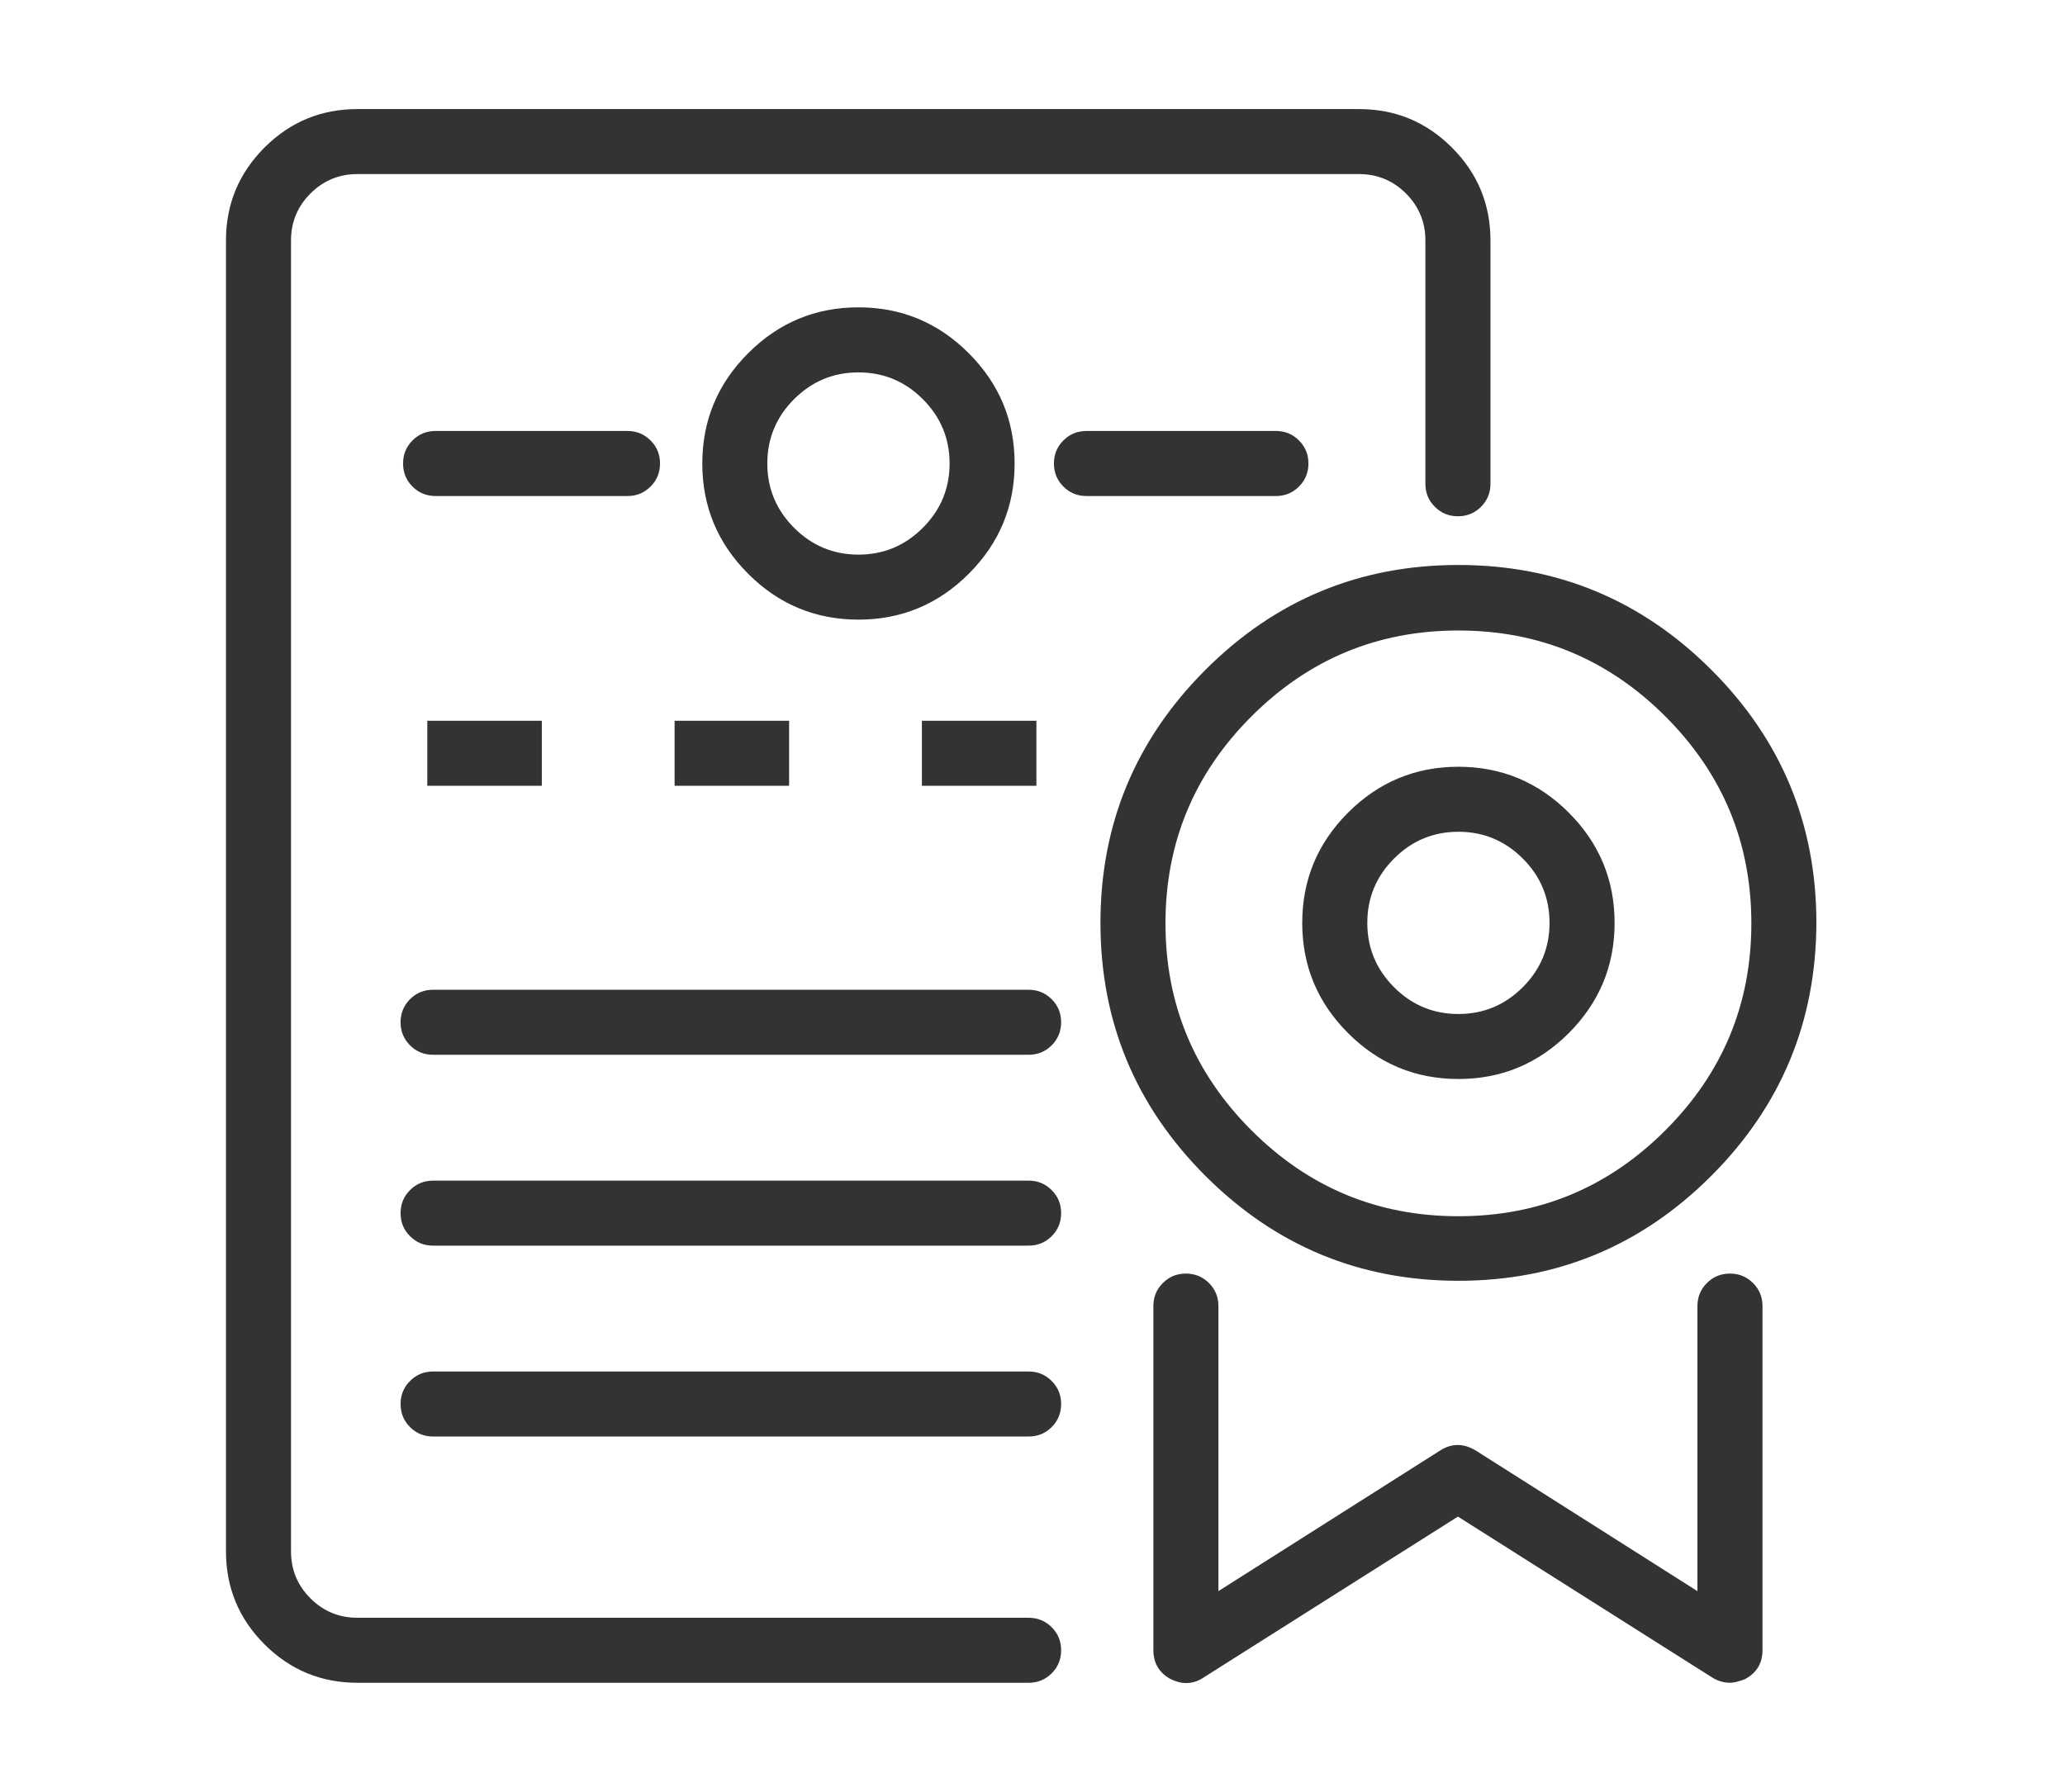 <svg xmlns="http://www.w3.org/2000/svg" xmlns:xlink="http://www.w3.org/1999/xlink" fill="none" version="1.1" width="53" height="46" viewBox="0 0 53 46"><defs><mask id="master_svg0_400_12968" style="mask-type:alpha" maskUnits="objectBoundingBox"><g><rect x="0" y="0" width="53" height="46" rx="0" fill="#FFFFFF" fill-opacity="1"/></g></mask></defs><g mask="url(#master_svg0_400_12968)"><g><g><path d="M26.4,43L9.174,43C7.421,43,6,41.579,6,39.827L6,6.174C6,4.421,7.421,3,9.174,3L34.88,3C36.633,3,38.053,4.421,38.053,6.174L38.053,12.419C38.053,12.775,37.774,13.054,37.419,13.054C37.063,13.054,36.784,12.775,36.784,12.419L36.784,6.174C36.784,5.12,35.933,4.269,34.88,4.269L9.174,4.269C8.12,4.269,7.269,5.12,7.269,6.174L7.269,39.827C7.269,40.88,8.12,41.731,9.174,41.731L26.4,41.731C26.755,41.731,27.035,42.01,27.035,42.365C27.035,42.721,26.755,43,26.4,43ZM26.4,19.973L23.861,19.973L23.861,18.703L26.4,18.703L26.4,19.973ZM20.053,19.973L17.514,19.973L17.514,18.703L20.053,18.703L20.053,19.973ZM13.706,19.973L11.167,19.973L11.167,18.703L13.706,18.703L13.706,19.973ZM26.4,26.878L11.116,26.878C10.76,26.878,10.481,26.599,10.481,26.244C10.481,25.888,10.76,25.609,11.116,25.609L26.4,25.609C26.755,25.609,27.035,25.888,27.035,26.244C27.035,26.599,26.755,26.878,26.4,26.878ZM26.4,31.778L11.116,31.778C10.76,31.778,10.481,31.499,10.481,31.144C10.481,30.788,10.76,30.509,11.116,30.509L26.4,30.509C26.755,30.509,27.035,30.788,27.035,31.144C27.035,31.499,26.755,31.778,26.4,31.778ZM26.4,36.678L11.116,36.678C10.76,36.678,10.481,36.399,10.481,36.044C10.481,35.688,10.76,35.409,11.116,35.409L26.4,35.409C26.755,35.409,27.035,35.688,27.035,36.044C27.035,36.399,26.755,36.678,26.4,36.678ZM37.431,32.68C32.481,32.68,28.444,28.655,28.444,23.692C28.444,18.741,32.468,14.704,37.431,14.704C42.382,14.704,46.419,18.728,46.419,23.692C46.407,28.655,42.382,32.68,37.431,32.68ZM37.431,15.986C33.179,15.986,29.713,19.452,29.713,23.705C29.713,27.957,33.179,31.423,37.431,31.423C41.684,31.423,45.15,27.957,45.15,23.705C45.15,19.452,41.684,15.986,37.431,15.986ZM37.431,27.5C35.337,27.5,33.623,25.787,33.623,23.692C33.623,21.597,35.337,19.884,37.431,19.884C39.526,19.884,41.24,21.597,41.24,23.692C41.24,25.787,39.526,27.5,37.431,27.5ZM37.431,21.153C36.035,21.153,34.893,22.296,34.893,23.692C34.893,25.088,36.035,26.231,37.431,26.231C38.828,26.231,39.97,25.088,39.97,23.692C39.97,22.296,38.828,21.153,37.431,21.153ZM44.401,43C44.279,42.998,44.161,42.963,44.058,42.899L37.419,38.697L30.78,42.899C30.589,43.026,30.335,43.026,30.132,42.924C29.93,42.811,29.804,42.597,29.802,42.365L29.802,33.53C29.802,33.175,30.081,32.895,30.437,32.895C30.792,32.895,31.072,33.175,31.072,33.53L31.072,41.21L37.076,37.402C37.279,37.275,37.546,37.275,37.761,37.402L43.766,41.21L43.766,33.53C43.766,33.175,44.045,32.895,44.401,32.895C44.756,32.895,45.035,33.175,45.035,33.53L45.035,42.365C45.035,42.594,44.908,42.81,44.705,42.924C44.604,42.962,44.502,43,44.401,43ZM32.747,12.534L27.885,12.534C27.53,12.534,27.25,12.254,27.25,11.899C27.25,11.543,27.53,11.264,27.885,11.264L32.747,11.264C33.103,11.264,33.382,11.543,33.382,11.899C33.382,12.254,33.103,12.534,32.747,12.534ZM16.105,12.534L11.179,12.534C10.824,12.534,10.545,12.254,10.545,11.899C10.545,11.543,10.824,11.264,11.179,11.264L16.105,11.264C16.46,11.264,16.739,11.543,16.739,11.899C16.739,12.254,16.46,12.534,16.105,12.534ZM22.033,15.707C19.938,15.707,18.225,13.993,18.225,11.899C18.225,9.804,19.938,8.09,22.033,8.09C24.128,8.09,25.841,9.804,25.841,11.899C25.841,13.993,24.128,15.707,22.033,15.707ZM22.033,9.36C20.637,9.36,19.494,10.502,19.494,11.899C19.494,13.295,20.637,14.438,22.033,14.438C23.43,14.438,24.572,13.295,24.572,11.899C24.572,10.502,23.43,9.36,22.033,9.36Z" fill="#333333" fill-opacity="1" style="mix-blend-mode:passthrough"/><path d="M26.992,42.958Q27.235,42.715,27.235,42.365Q27.235,42.016,26.992,41.773Q26.749,41.531,26.4,41.531L9.174,41.531Q8.466,41.531,7.968,41.032Q7.469,40.534,7.469,39.827L7.469,6.174Q7.469,5.466,7.968,4.968Q8.466,4.469,9.174,4.469L34.88,4.469Q35.587,4.469,36.086,4.968Q36.584,5.466,36.584,6.174L36.584,12.419Q36.584,12.769,36.827,13.011Q37.069,13.254,37.419,13.254Q37.768,13.254,38.011,13.011Q38.254,12.769,38.254,12.419L38.254,6.174Q38.254,4.776,37.265,3.788Q36.277,2.8,34.88,2.8L9.174,2.8Q7.776,2.8,6.788,3.788Q5.8,4.776,5.8,6.174L5.8,39.827Q5.8,41.224,6.788,42.212Q7.776,43.2,9.174,43.2L26.4,43.2Q26.749,43.2,26.992,42.958ZM26.4,41.931Q26.835,41.931,26.835,42.365Q26.835,42.549,26.709,42.675Q26.584,42.8,26.4,42.8L9.174,42.8Q7.942,42.8,7.071,41.929Q6.2,41.058,6.2,39.827L6.2,6.174Q6.2,4.942,7.071,4.071Q7.942,3.2,9.174,3.2L34.88,3.2Q36.112,3.2,36.983,4.071Q37.853,4.942,37.853,6.174L37.853,12.419Q37.853,12.854,37.419,12.854Q36.984,12.854,36.984,12.419L36.984,6.174Q36.984,5.301,36.368,4.685Q35.753,4.069,34.88,4.069L9.174,4.069Q8.301,4.069,7.685,4.685Q7.069,5.301,7.069,6.174L7.069,39.827Q7.069,40.7,7.685,41.315Q8.301,41.931,9.174,41.931L26.4,41.931ZM24.864,14.73Q26.041,13.553,26.041,11.899Q26.041,10.245,24.864,9.068Q23.687,7.89,22.033,7.89Q20.379,7.89,19.202,9.068Q18.025,10.245,18.025,11.899Q18.025,13.553,19.202,14.73Q20.379,15.907,22.033,15.907Q23.687,15.907,24.864,14.73ZM24.581,9.351Q25.641,10.411,25.641,11.899Q25.641,13.387,24.581,14.447Q23.521,15.507,22.033,15.507Q20.545,15.507,19.485,14.447Q18.425,13.387,18.425,11.899Q18.425,10.411,19.485,9.351Q20.545,8.29,22.033,8.29Q23.521,8.29,24.581,9.351ZM23.968,13.833Q24.772,13.029,24.772,11.899Q24.772,10.769,23.968,9.964Q23.163,9.16,22.033,9.16Q20.903,9.16,20.099,9.964Q19.294,10.769,19.294,11.899Q19.294,13.029,20.099,13.833Q20.903,14.638,22.033,14.638Q23.163,14.638,23.968,13.833ZM23.685,10.247Q24.372,10.934,24.372,11.899Q24.372,12.863,23.685,13.55Q22.998,14.238,22.033,14.238Q21.069,14.238,20.381,13.55Q19.694,12.863,19.694,11.899Q19.694,10.934,20.381,10.247Q21.069,9.56,22.033,9.56Q22.998,9.56,23.685,10.247ZM16.697,12.491Q16.94,12.248,16.94,11.899Q16.94,11.549,16.697,11.307Q16.454,11.064,16.105,11.064L11.179,11.064Q10.83,11.064,10.587,11.307Q10.345,11.549,10.345,11.899Q10.345,12.248,10.587,12.491Q10.83,12.734,11.179,12.734L16.105,12.734Q16.454,12.734,16.697,12.491ZM33.339,12.491Q33.582,12.248,33.582,11.899Q33.582,11.549,33.339,11.307Q33.097,11.064,32.747,11.064L27.885,11.064Q27.536,11.064,27.293,11.307Q27.05,11.549,27.05,11.899Q27.05,12.248,27.293,12.491Q27.536,12.734,27.885,12.734L32.747,12.734Q33.097,12.734,33.339,12.491ZM16.414,11.59Q16.54,11.715,16.54,11.899Q16.54,12.334,16.105,12.334L11.179,12.334Q10.996,12.334,10.87,12.208Q10.745,12.083,10.745,11.899Q10.745,11.464,11.179,11.464L16.105,11.464Q16.288,11.464,16.414,11.59ZM33.056,11.59Q33.182,11.715,33.182,11.899Q33.182,12.334,32.747,12.334L27.885,12.334Q27.451,12.334,27.451,11.899Q27.451,11.464,27.885,11.464L32.747,11.464Q32.931,11.464,33.056,11.59ZM43.919,30.189Q46.609,27.498,46.619,23.692L46.619,23.692Q46.619,19.889,43.923,17.195Q41.23,14.504,37.431,14.504Q33.628,14.504,30.935,17.2Q28.244,19.894,28.244,23.692Q28.244,27.495,30.94,30.189Q33.633,32.88,37.431,32.88Q41.227,32.88,43.919,30.189ZM46.219,23.692L46.219,23.692Q46.21,27.332,43.636,29.906Q41.062,32.48,37.431,32.48Q33.799,32.48,31.222,29.906Q28.644,27.329,28.644,23.692Q28.644,20.059,31.218,17.483Q33.794,14.904,37.431,14.904Q41.064,14.904,43.641,17.478Q46.219,20.054,46.219,23.692ZM43.027,29.3Q45.35,26.977,45.35,23.705Q45.35,20.432,43.027,18.109Q40.704,15.786,37.431,15.786Q34.159,15.786,31.836,18.109Q29.513,20.432,29.513,23.705Q29.513,26.977,31.836,29.3Q34.159,31.623,37.431,31.623Q40.704,31.623,43.027,29.3ZM42.744,18.392Q44.95,20.598,44.95,23.705Q44.95,26.811,42.744,29.017Q40.538,31.223,37.431,31.223Q34.325,31.223,32.119,29.017Q29.913,26.811,29.913,23.705Q29.913,20.598,32.119,18.392Q34.325,16.186,37.431,16.186Q40.538,16.186,42.744,18.392ZM13.906,20.172L13.906,18.503L10.967,18.503L10.967,20.172L13.906,20.172ZM20.253,20.172L20.253,18.503L17.314,18.503L17.314,20.172L20.253,20.172ZM26.6,20.172L26.6,18.503L23.661,18.503L23.661,20.172L26.6,20.172ZM13.506,18.903L13.506,19.773L11.367,19.773L11.367,18.903L13.506,18.903ZM19.853,18.903L19.853,19.773L17.714,19.773L17.714,18.903L19.853,18.903ZM26.2,18.903L26.2,19.773L24.061,19.773L24.061,18.903L26.2,18.903ZM40.263,26.523Q41.44,25.346,41.44,23.692Q41.44,22.038,40.263,20.861Q39.085,19.684,37.431,19.684Q35.778,19.684,34.6,20.861Q33.423,22.038,33.423,23.692Q33.423,25.346,34.6,26.523Q35.778,27.7,37.431,27.7Q39.085,27.7,40.263,26.523ZM39.98,21.144Q41.04,22.204,41.04,23.692Q41.04,25.18,39.98,26.24Q38.92,27.3,37.431,27.3Q35.943,27.3,34.883,26.24Q33.823,25.18,33.823,23.692Q33.823,22.204,34.883,21.144Q35.943,20.084,37.431,20.084Q38.92,20.084,39.98,21.144ZM39.366,25.627Q40.17,24.822,40.17,23.692Q40.17,22.562,39.366,21.758Q38.562,20.953,37.431,20.953Q36.301,20.953,35.497,21.758Q34.693,22.562,34.693,23.692Q34.693,24.822,35.497,25.627Q36.301,26.431,37.431,26.431Q38.562,26.431,39.366,25.627ZM39.083,22.04Q39.77,22.727,39.77,23.692Q39.77,24.656,39.083,25.344Q38.396,26.031,37.431,26.031Q36.467,26.031,35.78,25.344Q35.093,24.656,35.093,23.692Q35.093,22.727,35.78,22.04Q36.467,21.353,37.431,21.353Q38.396,21.353,39.083,22.04ZM26.992,26.836Q27.235,26.593,27.235,26.244Q27.235,25.894,26.992,25.651Q26.749,25.409,26.4,25.409L11.116,25.409Q10.766,25.409,10.524,25.651Q10.281,25.894,10.281,26.244Q10.281,26.593,10.524,26.836Q10.766,27.078,11.116,27.078L26.4,27.078Q26.749,27.078,26.992,26.836ZM26.4,25.809Q26.835,25.809,26.835,26.244Q26.835,26.678,26.4,26.678L11.116,26.678Q10.932,26.678,10.807,26.553Q10.681,26.427,10.681,26.244Q10.681,25.809,11.116,25.809L26.4,25.809ZM26.992,31.736Q27.235,31.493,27.235,31.144Q27.235,30.794,26.992,30.552Q26.749,30.309,26.4,30.309L11.116,30.309Q10.766,30.309,10.524,30.552Q10.281,30.794,10.281,31.144Q10.281,31.493,10.524,31.736Q10.766,31.978,11.116,31.978L26.4,31.978Q26.749,31.978,26.992,31.736ZM26.4,30.709Q26.835,30.709,26.835,31.144Q26.835,31.578,26.4,31.578L11.116,31.578Q10.932,31.578,10.807,31.453Q10.681,31.327,10.681,31.144Q10.681,30.709,11.116,30.709L26.4,30.709ZM44.401,43.2Q44.538,43.2,44.776,43.111L44.79,43.106L44.803,43.098Q45.236,42.855,45.236,42.365L45.236,33.53Q45.236,33.181,44.993,32.938Q44.75,32.695,44.401,32.695Q44.051,32.695,43.809,32.938Q43.566,33.181,43.566,33.53L43.566,40.847L37.866,37.231L37.863,37.23Q37.405,36.96,36.969,37.233L31.272,40.847L31.272,33.53Q31.272,33.181,31.029,32.938Q30.786,32.695,30.437,32.695Q30.087,32.695,29.845,32.938Q29.602,33.181,29.602,33.53L29.602,42.367Q29.606,42.858,30.034,43.099L30.038,43.101L30.043,43.103Q30.492,43.328,30.887,43.068L30.891,43.065L37.419,38.934L43.952,43.069Q44.157,43.196,44.401,43.2ZM44.62,42.742Q44.836,42.614,44.836,42.365L44.836,33.53Q44.836,33.096,44.401,33.096Q44.217,33.096,44.092,33.221Q43.966,33.346,43.966,33.53L43.966,41.574L37.657,37.573Q37.41,37.429,37.183,37.571L30.872,41.574L30.872,33.53Q30.872,33.096,30.437,33.096Q30.253,33.096,30.128,33.221Q30.002,33.346,30.002,33.53L30.002,42.364Q30.004,42.621,30.226,42.747Q30.468,42.866,30.669,42.732L30.671,42.731L37.419,38.46L44.164,42.729Q44.274,42.798,44.401,42.8Q44.463,42.8,44.62,42.742ZM26.992,36.636Q27.235,36.393,27.235,36.044Q27.235,35.694,26.992,35.452Q26.749,35.209,26.4,35.209L11.116,35.209Q10.766,35.209,10.524,35.452Q10.281,35.694,10.281,36.044Q10.281,36.393,10.524,36.636Q10.766,36.878,11.116,36.878L26.4,36.878Q26.749,36.878,26.992,36.636ZM26.4,35.609Q26.835,35.609,26.835,36.044Q26.835,36.478,26.4,36.478L11.116,36.478Q10.681,36.478,10.681,36.044Q10.681,35.609,11.116,35.609L26.4,35.609Z" fill-rule="evenodd" fill="#333333" fill-opacity="1"/></g></g></g></svg>